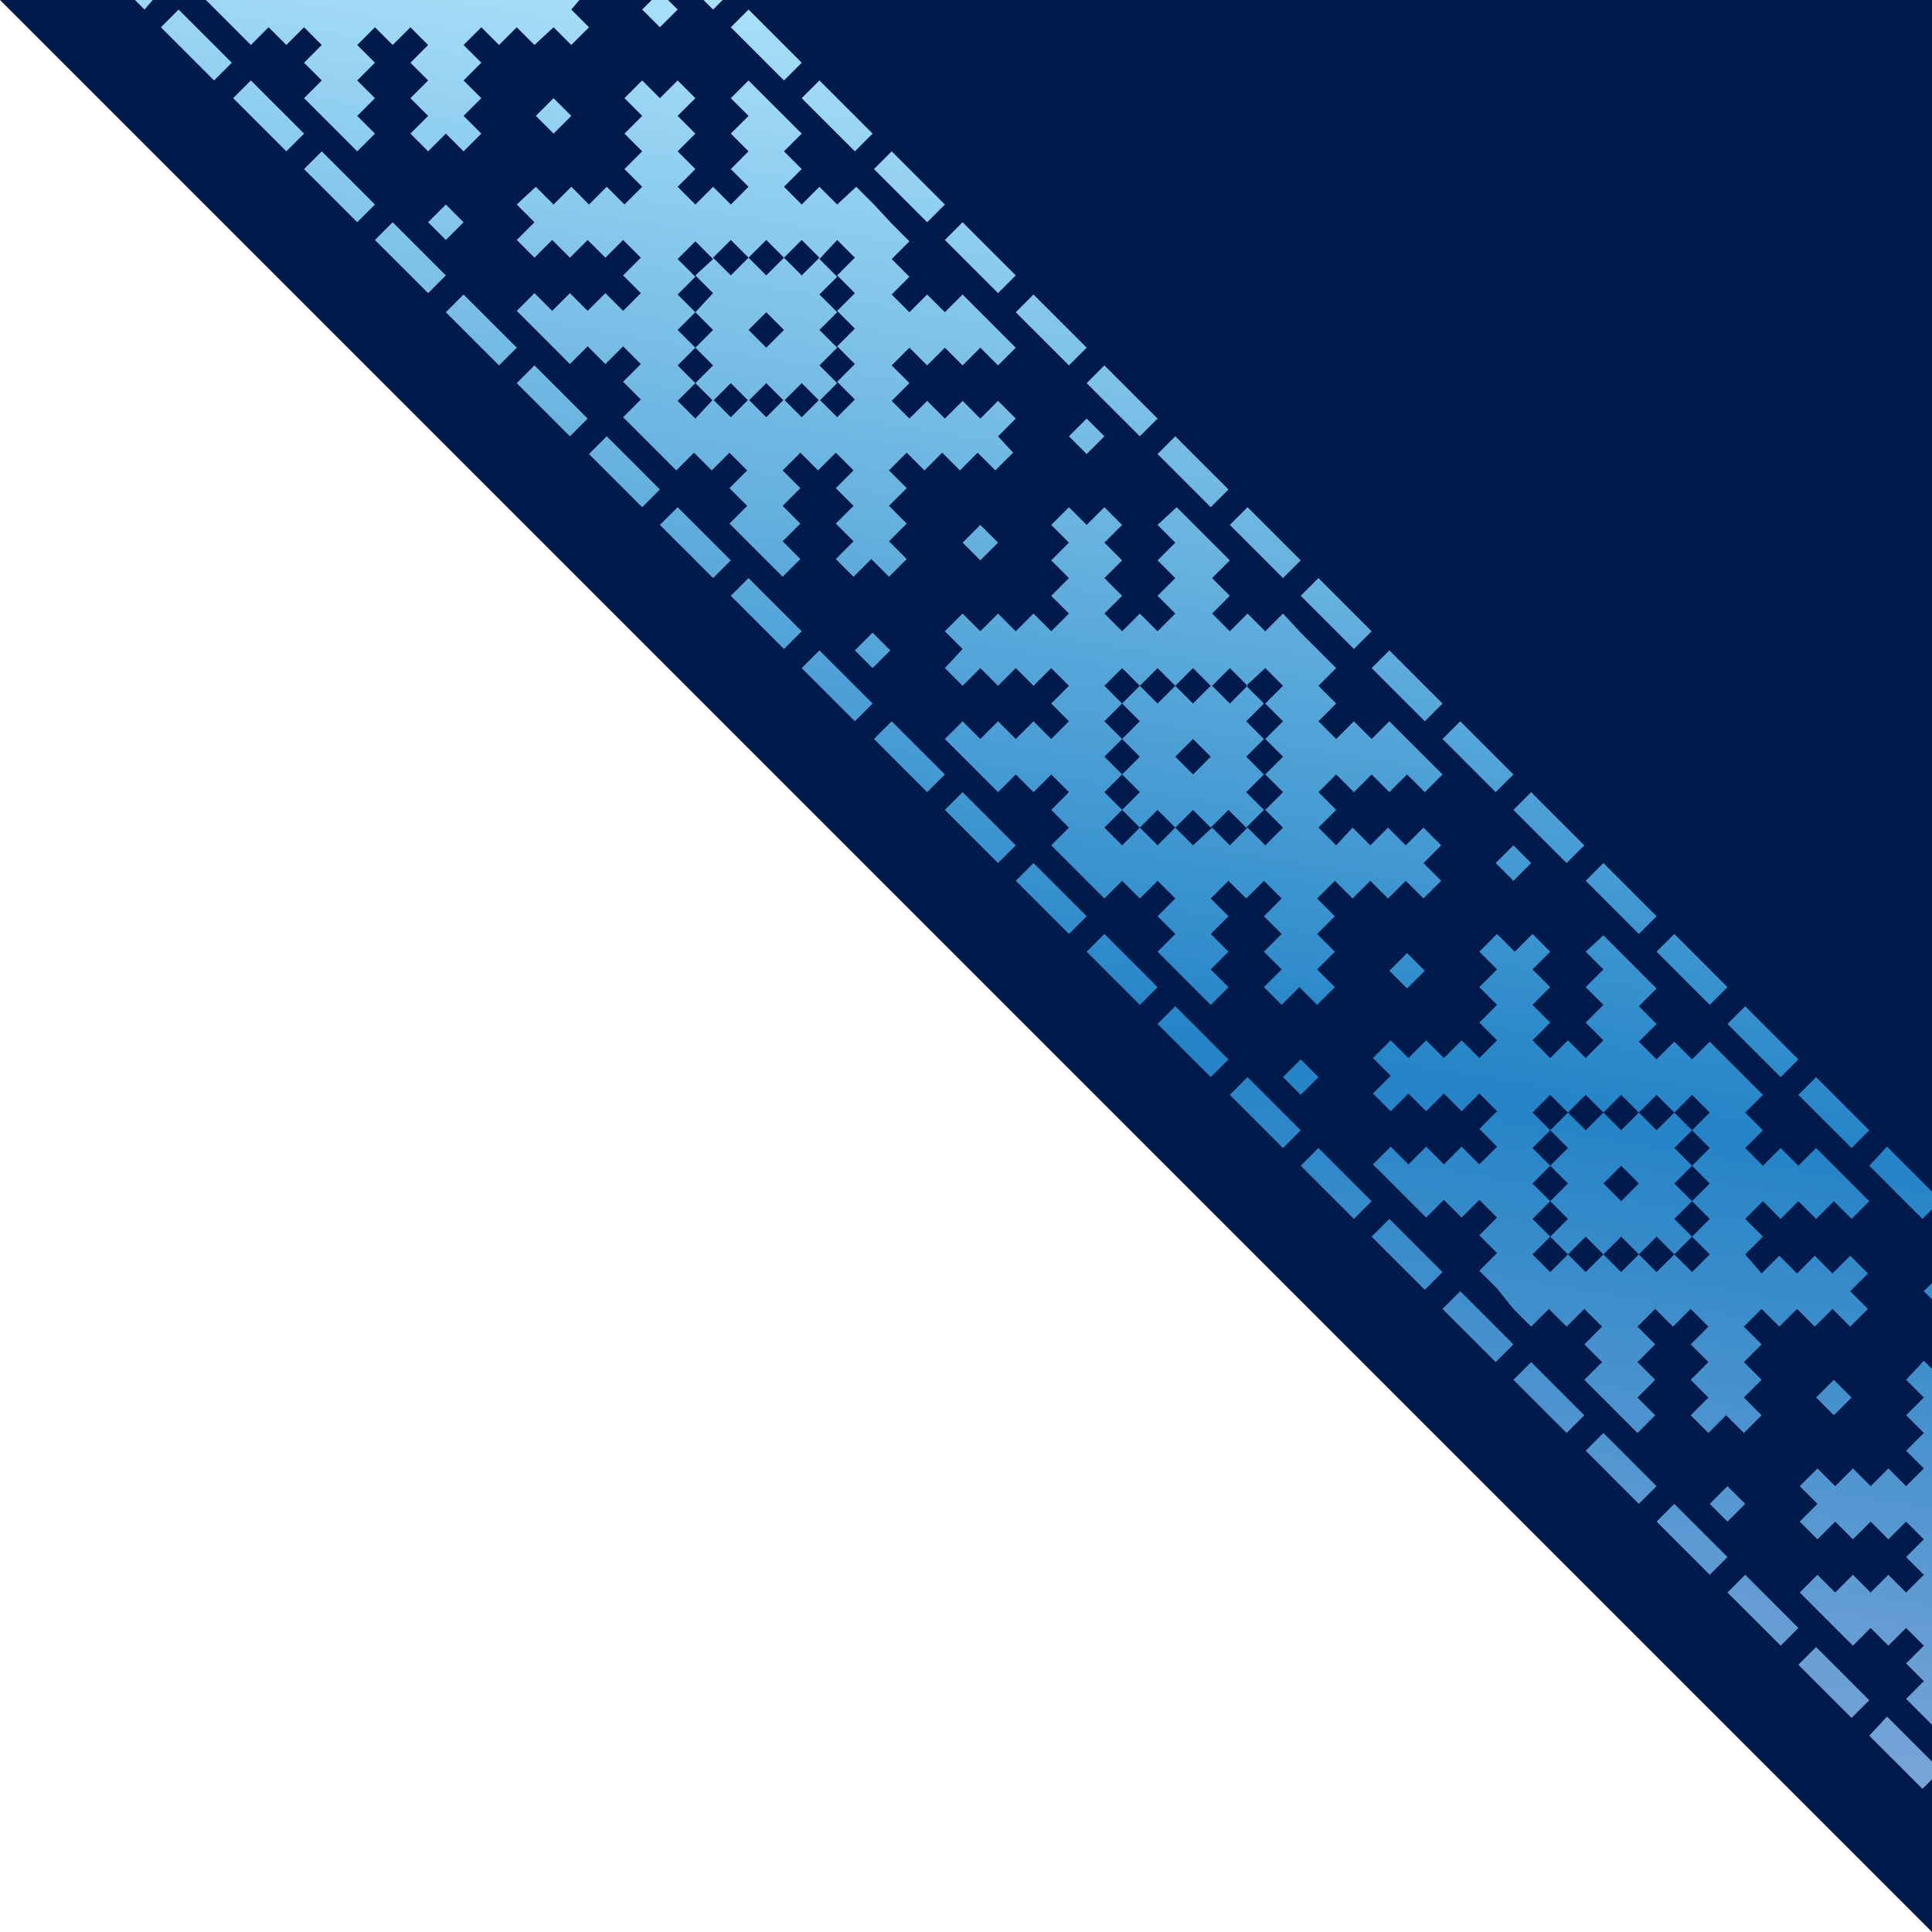 <?xml version="1.0" encoding="utf-8"?>
<!-- Generator: Adobe Illustrator 18.0.0, SVG Export Plug-In . SVG Version: 6.00 Build 0)  -->
<!DOCTYPE svg PUBLIC "-//W3C//DTD SVG 1.1//EN" "http://www.w3.org/Graphics/SVG/1.1/DTD/svg11.dtd">
<svg version="1.1" id="Layer_1" xmlns="http://www.w3.org/2000/svg" xmlns:xlink="http://www.w3.org/1999/xlink" x="0px" y="0px"
	 viewBox="0 0 141.7 141.7" enable-background="new 0 0 141.7 141.7" xml:space="preserve">
<polygon fill="#001A4B" points="0,0 141.7,141.7 141.7,0 "/>
<linearGradient id="SVGID_1_" gradientUnits="userSpaceOnUse" x1="91.15" y1="-27.108" x2="62.836" y2="143.262">
	<stop  offset="5.618000e-003" style="stop-color:#6DCFF6"/>
	<stop  offset="7.661248e-002" style="stop-color:#84D5F7"/>
	<stop  offset="0.185" style="stop-color:#ABE1FA"/>
	<stop  offset="0.596" style="stop-color:#2484C6"/>
	<stop  offset="0.871" style="stop-color:#7DA7D9"/>
	<stop  offset="1" style="stop-color:#ABE1FA"/>
</linearGradient>
<path fill="url(#SVGID_1_)" d="M137.1,127.3l1.3,1.3l1.3,1.3l1.3,1.3l0.7-0.7v-1.3l-0.7-0.7l-1.3-1.3l-1.3-1.3L137.1,127.3z
	 M131.9,122.1l1.3,1.3l1.3,1.3l1.3,1.3l1.3-1.3l-1.3-1.3l-1.3-1.3l-1.3-1.3L131.9,122.1z M126.7,116.8l1.3,1.3l1.3,1.3l1.3,1.3
	l1.3-1.3l-1.3-1.3l-1.3-1.3l-1.3-1.3L126.7,116.8z M121.5,111.6l1.3,1.3l1.3,1.3l1.3,1.3l1.3-1.3l-1.3-1.3l-1.3-1.3l-1.3-1.3
	L121.5,111.6z M125.4,110.3l1.3,1.3l1.3-1.3l-1.3-1.3L125.4,110.3z M116.3,106.4l1.3,1.3l1.3,1.3l1.3,1.3l1.3-1.3l-1.3-1.3l-1.3-1.3
	l-1.3-1.3L116.3,106.4z M133.2,102.5l1.3,1.3l1.3-1.3l-1.3-1.3L133.2,102.5z M111,101.2l1.3,1.3l1.3,1.3l1.3,1.3l1.3-1.3l-1.3-1.3
	l-1.3-1.3l-1.3-1.3L111,101.2z M139.8,101.2l1.3,1.3l-1.3,1.3l1.3,1.3l-1.3,1.3l1.3,1.3l-1.3,1.3l-1.3-1.3l-1.3,1.3l-1.3-1.3
	l-1.3,1.3l-1.3-1.3l-1.3,1.3l1.3,1.3l-1.3,1.3l1.3,1.3l1.3-1.3l1.3,1.3l1.3-1.3l1.3,1.3l1.3-1.3l1.3,1.3l-1.3,1.3l1.3,1.3l-1.3,1.3
	l-1.3-1.3l-1.3,1.3l-1.3-1.3l-1.3,1.3l-1.3-1.3l-1.3,1.3l1.3,1.3l1.3,1.3l1.3,1.3l1.3-1.3l1.3,1.3l1.3-1.3l1.3,1.3l-1.3,1.3l1.3,1.3
	l-1.3,1.3l1.3,1.3l0.7,0.7v-26.1l-0.7-0.7L139.8,101.2z M105.8,96l1.3,1.3l1.3,1.3l1.3,1.3l1.3-1.3l-1.3-1.3l-1.3-1.3l-1.3-1.3
	L105.8,96z M141.1,94.7l0.7,0.7V94L141.1,94.7z M100.6,90.7l1.3,1.3l1.3,1.3l1.3,1.3l1.3-1.3l-1.3-1.3l-1.3-1.3l-1.3-1.3L100.6,90.7
	z M95.4,85.5l1.3,1.3l1.3,1.3l1.3,1.3l1.3-1.3l-1.3-1.3L98,85.5l-1.3-1.3L95.4,85.5z M137.1,85.5l1.3,1.3l1.3,1.3l1.3,1.3l0.7-0.7
	v-1.3l-0.7-0.7l-1.3-1.3l-1.3-1.3L137.1,85.5z M90.2,80.3l1.3,1.3l1.3,1.3l1.3,1.3l1.3-1.3l-1.3-1.3l-1.3-1.3L91.5,79L90.2,80.3z
	 M131.9,80.3l1.3,1.3l1.3,1.3l1.3,1.3l1.3-1.3l-1.3-1.3l-1.3-1.3l-1.3-1.3L131.9,80.3z M94.1,79l1.3,1.3l1.3-1.3l-1.3-1.3L94.1,79z
	 M84.9,75.1l1.3,1.3l1.3,1.3l1.3,1.3l1.3-1.3l-1.3-1.3l-1.3-1.3l-1.3-1.3L84.9,75.1z M126.7,75.1l1.3,1.3l1.3,1.3l1.3,1.3l1.3-1.3
	l-1.3-1.3l-1.3-1.3l-1.3-1.3L126.7,75.1z M101.9,71.2l1.3,1.3l1.3-1.3l-1.3-1.3L101.9,71.2z M79.7,69.8l1.3,1.3l1.3,1.3l1.3,1.3
	l1.3-1.3l-1.3-1.3l-1.3-1.3L81,68.5L79.7,69.8z M117.6,86.8l1.3-1.3l1.3,1.3l-1.3,1.3L117.6,86.8z M116.3,80.3l1.3,1.3l-1.3,1.3
	l-1.3-1.3L116.3,80.3z M118.9,80.3l1.3,1.3l-1.3,1.3l-1.3-1.3L118.9,80.3z M121.5,80.3l1.3,1.3l-1.3,1.3l-1.3-1.3L121.5,80.3z
	 M124.1,80.3l1.3,1.3l-1.3,1.3l1.3,1.3l-1.3,1.3l1.3,1.3l-1.3,1.3l1.3,1.3l-1.3,1.3l1.3,1.3l-1.3,1.3l-1.3-1.3l-1.3,1.3l-1.3-1.3
	l-1.3,1.3l-1.3-1.3l-1.3,1.3L115,92l-1.3,1.3l-1.3-1.3l1.3-1.3l-1.3-1.3l1.3-1.3l-1.3-1.3l1.3-1.3l-1.3-1.3l1.3-1.3l-1.3-1.3
	l1.3-1.3l1.3,1.3l-1.3,1.3l1.3,1.3l-1.3,1.3l1.3,1.3l-1.3,1.3l1.3,1.3l-1.3,1.3L115,92l1.3-1.3l1.3,1.3l1.3-1.3l1.3,1.3l1.3-1.3
	l1.3,1.3l1.3-1.3l-1.3-1.3l1.3-1.3l-1.3-1.3l1.3-1.3l-1.3-1.3l1.3-1.3l-1.3-1.3L124.1,80.3z M116.3,69.8l1.3,1.3l-1.3,1.3l1.3,1.3
	l-1.3,1.3l1.3,1.3l-1.3,1.3l-1.3-1.3l-1.3,1.3l-1.3-1.3l1.3-1.3l-1.3-1.3l1.3-1.3l-1.3-1.3l1.3-1.3l-1.3-1.3l-1.3,1.3l-1.3-1.3
	l-1.3,1.3l1.3,1.3l-1.3,1.3l1.3,1.3l-1.3,1.3l1.3,1.3l-1.3,1.3l-1.3-1.3l-1.3,1.3l-1.3-1.3l-1.3,1.3l-1.3-1.3l-1.3,1.3l1.3,1.3
	l-1.3,1.3l1.3,1.3l1.3-1.3l1.3,1.3l1.3-1.3l1.3,1.3l1.3-1.3l1.3,1.3l-1.3,1.3l1.3,1.3l-1.3,1.3l-1.3-1.3l-1.3,1.3l-1.3-1.3l-1.3,1.3
	l-1.3-1.3l-1.3,1.3l1.3,1.3l1.3,1.3l1.3,1.3l1.3-1.3l1.3,1.3l1.3-1.3l1.3,1.3l-1.3,1.3l1.3,1.3l-1.3,1.3l1.3,1.3L111,96l1.3,1.3
	l1.3-1.3l1.3,1.3l1.3-1.3l1.3,1.3l-1.3,1.3l1.3,1.3l-1.3,1.3l1.3,1.3l1.3,1.3l1.3,1.3l1.3-1.3l-1.3-1.3l1.3-1.3l-1.3-1.3l1.3-1.3
	l-1.3-1.3l1.3-1.3l1.3,1.3l1.3-1.3l1.3,1.3l-1.3,1.3l1.3,1.3l-1.3,1.3l1.3,1.3l-1.3,1.3l1.3,1.3l1.3-1.3l1.3,1.3l1.3-1.3l-1.3-1.3
	l1.3-1.3l-1.3-1.3l1.3-1.3l-1.3-1.3l1.3-1.3l1.3,1.3l1.3-1.3l1.3,1.3l1.3-1.3l1.3,1.3l1.3-1.3l-1.3-1.3l1.3-1.3l-1.3-1.3l-1.3,1.3
	l-1.3-1.3l-1.3,1.3l-1.3-1.3l-1.3,1.3L128,92l1.3-1.3l-1.3-1.3l1.3-1.3l1.3,1.3l1.3-1.3l1.3,1.3l1.3-1.3l1.3,1.3l1.3-1.3l-1.3-1.3
	l-1.3-1.3l-1.3-1.3l-1.3,1.3l-1.3-1.3l-1.3,1.3l-1.3-1.3l1.3-1.3l-1.3-1.3l1.3-1.3L128,79l-1.3-1.3l-1.3-1.3l-1.3,1.3l-1.3-1.3
	l-1.3,1.3l-1.3-1.3l1.3-1.3l-1.3-1.3l1.3-1.3l-1.3-1.3l-1.3-1.3l-1.3-1.3L116.3,69.8z M121.5,69.8l1.3,1.3l1.3,1.3l1.3,1.3l1.3-1.3
	l-1.3-1.3l-1.3-1.3l-1.3-1.3L121.5,69.8z M74.5,64.6l1.3,1.3l1.3,1.3l1.3,1.3l1.3-1.3l-1.3-1.3l-1.3-1.3l-1.3-1.3L74.5,64.6z
	 M116.3,64.6l1.3,1.3l1.3,1.3l1.3,1.3l1.3-1.3l-1.3-1.3l-1.3-1.3l-1.3-1.3L116.3,64.6z M109.7,63.3l1.3,1.3l1.3-1.3L111,62
	L109.7,63.3z M69.3,59.4l1.3,1.3l1.3,1.3l1.3,1.3l1.3-1.3l-1.3-1.3l-1.3-1.3l-1.3-1.3L69.3,59.4z M111,59.4l1.3,1.3l1.3,1.3l1.3,1.3
	l1.3-1.3l-1.3-1.3l-1.3-1.3l-1.3-1.3L111,59.4z M64.1,54.2l1.3,1.3l1.3,1.3l1.3,1.3l1.3-1.3L68,55.5l-1.3-1.3l-1.3-1.3L64.1,54.2z
	 M105.8,54.2l1.3,1.3l1.3,1.3l1.3,1.3l1.3-1.3l-1.3-1.3l-1.3-1.3l-1.3-1.3L105.8,54.2z M58.8,49l1.3,1.3l1.3,1.3l1.3,1.3l1.3-1.3
	l-1.3-1.3L61.4,49l-1.3-1.3L58.8,49z M100.6,49l1.3,1.3l1.3,1.3l1.3,1.3l1.3-1.3l-1.3-1.3l-1.3-1.3l-1.3-1.3L100.6,49z M62.7,47.7
	l1.3,1.3l1.3-1.3l-1.3-1.3L62.7,47.7z M53.6,43.7l1.3,1.3l1.3,1.3l1.3,1.3l1.3-1.3L57.5,45l-1.3-1.3l-1.3-1.3L53.6,43.7z M95.4,43.7
	l1.3,1.3l1.3,1.3l1.3,1.3l1.3-1.3L99.3,45L98,43.7l-1.3-1.3L95.4,43.7z M70.6,39.8l1.3,1.3l1.3-1.3l-1.3-1.3L70.6,39.8z M48.4,38.5
	l1.3,1.3l1.3,1.3l1.3,1.3l1.3-1.3l-1.3-1.3L51,38.5l-1.3-1.3L48.4,38.5z M86.2,55.5l1.3-1.3l1.3,1.3l-1.3,1.3L86.2,55.5z M84.9,49
	l1.3,1.3l-1.3,1.3l-1.3-1.3L84.9,49z M87.5,49l1.3,1.3l-1.3,1.3l-1.3-1.3L87.5,49z M90.2,49l1.3,1.3l-1.3,1.3l-1.3-1.3L90.2,49z
	 M92.8,49l1.3,1.3l-1.3,1.3l1.3,1.3l-1.3,1.3l1.3,1.3l-1.3,1.3l1.3,1.3l-1.3,1.3l1.3,1.3L92.8,62l-1.3-1.3L90.2,62l-1.3-1.3L87.5,62
	l-1.3-1.3L84.9,62l-1.3-1.3L82.3,62L81,60.7l1.3-1.3L81,58.1l1.3-1.3L81,55.5l1.3-1.3L81,52.9l1.3-1.3L81,50.3l1.3-1.3l1.3,1.3
	l-1.3,1.3l1.3,1.3l-1.3,1.3l1.3,1.3l-1.3,1.3l1.3,1.3l-1.3,1.3l1.3,1.3l1.3-1.3l1.3,1.3l1.3-1.3l1.3,1.3l1.3-1.3l1.3,1.3l1.3-1.3
	l-1.3-1.3l1.3-1.3l-1.3-1.3l1.3-1.3l-1.3-1.3l1.3-1.3l-1.3-1.3L92.8,49z M84.9,38.5l1.3,1.3l-1.3,1.3l1.3,1.3l-1.3,1.3l1.3,1.3
	l-1.3,1.3L83.6,45l-1.3,1.3L81,45l1.3-1.3L81,42.4l1.3-1.3L81,39.8l1.3-1.3L81,37.2l-1.3,1.3l-1.3-1.3l-1.3,1.3l1.3,1.3l-1.3,1.3
	l1.3,1.3l-1.3,1.3l1.3,1.3l-1.3,1.3L75.8,45l-1.3,1.3L73.2,45l-1.3,1.3L70.6,45l-1.3,1.3l1.3,1.3L69.3,49l1.3,1.3l1.3-1.3l1.3,1.3
	l1.3-1.3l1.3,1.3l1.3-1.3l1.3,1.3l-1.3,1.3l1.3,1.3l-1.3,1.3l-1.3-1.3l-1.3,1.3l-1.3-1.3l-1.3,1.3l-1.3-1.3l-1.3,1.3l1.3,1.3
	l1.3,1.3l1.3,1.3l1.3-1.3l1.3,1.3l1.3-1.3l1.3,1.3l-1.3,1.3l1.3,1.3L77.1,62l1.3,1.3l1.3,1.3l1.3,1.3l1.3-1.3l1.3,1.3l1.3-1.3
	l1.3,1.3l-1.3,1.3l1.3,1.3l-1.3,1.3l1.3,1.3l1.3,1.3l1.3,1.3l1.3-1.3l-1.3-1.3l1.3-1.3l-1.3-1.3l1.3-1.3l-1.3-1.3l1.3-1.3l1.3,1.3
	l1.3-1.3l1.3,1.3l-1.3,1.3l1.3,1.3l-1.3,1.3l1.3,1.3l-1.3,1.3l1.3,1.3l1.3-1.3l1.3,1.3l1.3-1.3l-1.3-1.3l1.3-1.3l-1.3-1.3l1.3-1.3
	l-1.3-1.3l1.3-1.3l1.3,1.3l1.3-1.3l1.3,1.3l1.3-1.3l1.3,1.3l1.3-1.3l-1.3-1.3l1.3-1.3l-1.3-1.3l-1.3,1.3l-1.3-1.3l-1.3,1.3l-1.3-1.3
	L98,62l-1.3-1.3l1.3-1.3l-1.3-1.3l1.3-1.3l1.3,1.3l1.3-1.3l1.3,1.3l1.3-1.3l1.3,1.3l1.3-1.3l-1.3-1.3l-1.3-1.3l-1.3-1.3l-1.3,1.3
	l-1.3-1.3L98,54.2l-1.3-1.3l1.3-1.3l-1.3-1.3L98,49l-1.3-1.3l-1.3-1.3L94.1,45l-1.3,1.3L91.5,45l-1.3,1.3L88.9,45l1.3-1.3l-1.3-1.3
	l1.3-1.3l-1.3-1.3l-1.3-1.3l-1.3-1.3L84.9,38.5z M90.2,38.5l1.3,1.3l1.3,1.3l1.3,1.3l1.3-1.3l-1.3-1.3l-1.3-1.3l-1.3-1.3L90.2,38.5z
	 M43.2,33.3l1.3,1.3l1.3,1.3l1.3,1.3l1.3-1.3l-1.3-1.3l-1.3-1.3L44.5,32L43.2,33.3z M84.9,33.3l1.3,1.3l1.3,1.3l1.3,1.3l1.3-1.3
	l-1.3-1.3l-1.3-1.3L86.2,32L84.9,33.3z M78.4,32l1.3,1.3L81,32l-1.3-1.3L78.4,32z M37.9,28.1l1.3,1.3l1.3,1.3l1.3,1.3l1.3-1.3
	l-1.3-1.3l-1.3-1.3l-1.3-1.3L37.9,28.1z M79.7,28.1l1.3,1.3l1.3,1.3l1.3,1.3l1.3-1.3l-1.3-1.3l-1.3-1.3L81,26.8L79.7,28.1z
	 M32.7,22.9l1.3,1.3l1.3,1.3l1.3,1.3l1.3-1.3l-1.3-1.3l-1.3-1.3L34,21.6L32.7,22.9z M74.5,22.9l1.3,1.3l1.3,1.3l1.3,1.3l1.3-1.3
	l-1.3-1.3l-1.3-1.3l-1.3-1.3L74.5,22.9z M27.5,17.6l1.3,1.3l1.3,1.3l1.3,1.3l1.3-1.3l-1.3-1.3l-1.3-1.3l-1.3-1.3L27.5,17.6z
	 M69.3,17.6l1.3,1.3l1.3,1.3l1.3,1.3l1.3-1.3l-1.3-1.3l-1.3-1.3l-1.3-1.3L69.3,17.6z M31.4,16.3l1.3,1.3l1.3-1.3L32.7,15L31.4,16.3z
	 M22.3,12.4l1.3,1.3l1.3,1.3l1.3,1.3l1.3-1.3l-1.3-1.3l-1.3-1.3l-1.3-1.3L22.3,12.4z M64.1,12.4l1.3,1.3l1.3,1.3l1.3,1.3l1.3-1.3
	L68,13.7l-1.3-1.3l-1.3-1.3L64.1,12.4z M39.3,8.5l1.3,1.3l1.3-1.3l-1.3-1.3L39.3,8.5z M17.1,7.2l1.3,1.3l1.3,1.3l1.3,1.3l1.3-1.3
	L21,8.5l-1.3-1.3l-1.3-1.3L17.1,7.2z M54.9,24.2l1.3-1.3l1.3,1.3l-1.3,1.3L54.9,24.2z M56.2,17.6l1.3,1.3l-1.3,1.3l-1.3-1.3
	L56.2,17.6z M53.6,17.6l1.3,1.3l-1.3,1.3l-1.3-1.3L53.6,17.6z M58.8,17.6l1.3,1.3l-1.3,1.3l-1.3-1.3L58.8,17.6z M61.4,17.6l1.3,1.3
	l-1.3,1.3l1.3,1.3l-1.3,1.3l1.3,1.3l-1.3,1.3l1.3,1.3l-1.3,1.3l1.3,1.3l-1.3,1.3l-1.3-1.3l-1.3,1.3l-1.3-1.3l-1.3,1.3l-1.3-1.3
	l-1.3,1.3l-1.3-1.3L51,30.7l-1.3-1.3l1.3-1.3l-1.3-1.3l1.3-1.3l-1.3-1.3l1.3-1.3l-1.3-1.3l1.3-1.3l-1.3-1.3l1.3-1.3l1.3,1.3L51,20.2
	l1.3,1.3L51,22.9l1.3,1.3L51,25.5l1.3,1.3L51,28.1l1.3,1.3l1.3-1.3l1.3,1.3l1.3-1.3l1.3,1.3l1.3-1.3l1.3,1.3l1.3-1.3l-1.3-1.3
	l1.3-1.3l-1.3-1.3l1.3-1.3l-1.3-1.3l1.3-1.3l-1.3-1.3L61.4,17.6z M53.6,7.2l1.3,1.3l-1.3,1.3l1.3,1.3l-1.3,1.3l1.3,1.3L53.6,15
	l-1.3-1.3L51,15l-1.3-1.3l1.3-1.3l-1.3-1.3L51,9.8l-1.3-1.3L51,7.2l-1.3-1.3l-1.3,1.3l-1.3-1.3l-1.3,1.3l1.3,1.3l-1.3,1.3l1.3,1.3
	l-1.3,1.3l1.3,1.3L45.8,15l-1.3-1.3L43.2,15l-1.3-1.3L40.6,15l-1.3-1.3L37.9,15l1.3,1.3l-1.3,1.3l1.3,1.3l1.3-1.3l1.3,1.3l1.3-1.3
	l1.3,1.3l1.3-1.3l1.3,1.3l-1.3,1.3l1.3,1.3l-1.3,1.3l-1.3-1.3l-1.3,1.3l-1.3-1.3l-1.3,1.3l-1.3-1.3l-1.3,1.3l1.3,1.3l1.3,1.3
	l1.3,1.3l1.3-1.3l1.3,1.3l1.3-1.3l1.3,1.3l-1.3,1.3l1.3,1.3l-1.3,1.3l1.3,1.3l1.3,1.3l1.3,1.3l1.3-1.3l1.3,1.3l1.3-1.3l1.3,1.3
	l-1.3,1.3l1.3,1.3l-1.3,1.3l1.3,1.3l1.3,1.3l1.3,1.3l1.3-1.3l-1.3-1.3l1.3-1.3l-1.3-1.3l1.3-1.3l-1.3-1.3l1.3-1.3l1.3,1.3l1.3-1.3
	l1.3,1.3l-1.3,1.3l1.3,1.3l-1.3,1.3l1.3,1.3l-1.3,1.3l1.3,1.3l1.3-1.3l1.3,1.3l1.3-1.3l-1.3-1.3l1.3-1.3l-1.3-1.3l1.3-1.3l-1.3-1.3
	l1.3-1.3l1.3,1.3l1.3-1.3l1.3,1.3l1.3-1.3l1.3,1.3l1.3-1.3L73.2,32l1.3-1.3l-1.3-1.3l-1.3,1.3l-1.3-1.3l-1.3,1.3L68,29.4l-1.3,1.3
	l-1.3-1.3l1.3-1.3l-1.3-1.3l1.3-1.3l1.3,1.3l1.3-1.3l1.3,1.3l1.3-1.3l1.3,1.3l1.3-1.3l-1.3-1.3l-1.3-1.3l-1.3-1.3l-1.3,1.3L68,21.6
	l-1.3,1.3l-1.3-1.3l1.3-1.3l-1.3-1.3l1.3-1.3l-1.3-1.3L64.1,15l-1.3-1.3L61.4,15l-1.3-1.3L58.8,15l-1.3-1.3l1.3-1.3l-1.3-1.3
	l1.3-1.3l-1.3-1.3l-1.3-1.3l-1.3-1.3L53.6,7.2z M58.8,7.2l1.3,1.3l1.3,1.3l1.3,1.3l1.3-1.3l-1.3-1.3l-1.3-1.3l-1.3-1.3L58.8,7.2z
	 M11.8,2l1.3,1.3l1.3,1.3l1.3,1.3l1.3-1.3l-1.3-1.3L14.4,2l-1.3-1.3L11.8,2z M53.6,2l1.3,1.3l1.3,1.3l1.3,1.3l1.3-1.3l-1.3-1.3
	L56.2,2l-1.3-1.3L53.6,2z M9.9,0l0.7,0.7L11.2,0H9.9z M15.1,0l0.7,0.7L17.1,2l1.3,1.3L19.7,2L21,3.3L22.3,2l1.3,1.3l-1.3,1.3
	l1.3,1.3l-1.3,1.3l1.3,1.3l1.3,1.3l1.3,1.3l1.3-1.3l-1.3-1.3l1.3-1.3l-1.3-1.3l1.3-1.3l-1.3-1.3L27.5,2l1.3,1.3L30.1,2l1.3,1.3
	l-1.3,1.3l1.3,1.3l-1.3,1.3l1.3,1.3l-1.3,1.3l1.3,1.3l1.3-1.3l1.3,1.3l1.3-1.3L34,8.5l1.3-1.3L34,5.9l1.3-1.3L34,3.3L35.3,2l1.3,1.3
	L37.9,2l1.3,1.3L40.6,2l1.3,1.3L43.2,2l-1.3-1.3L42.5,0H15.1z M47.8,0l-0.7,0.7L48.4,2l1.3-1.3L49,0H47.8z M51.6,0l0.7,0.7L53,0
	H51.6z"/>
</svg>
